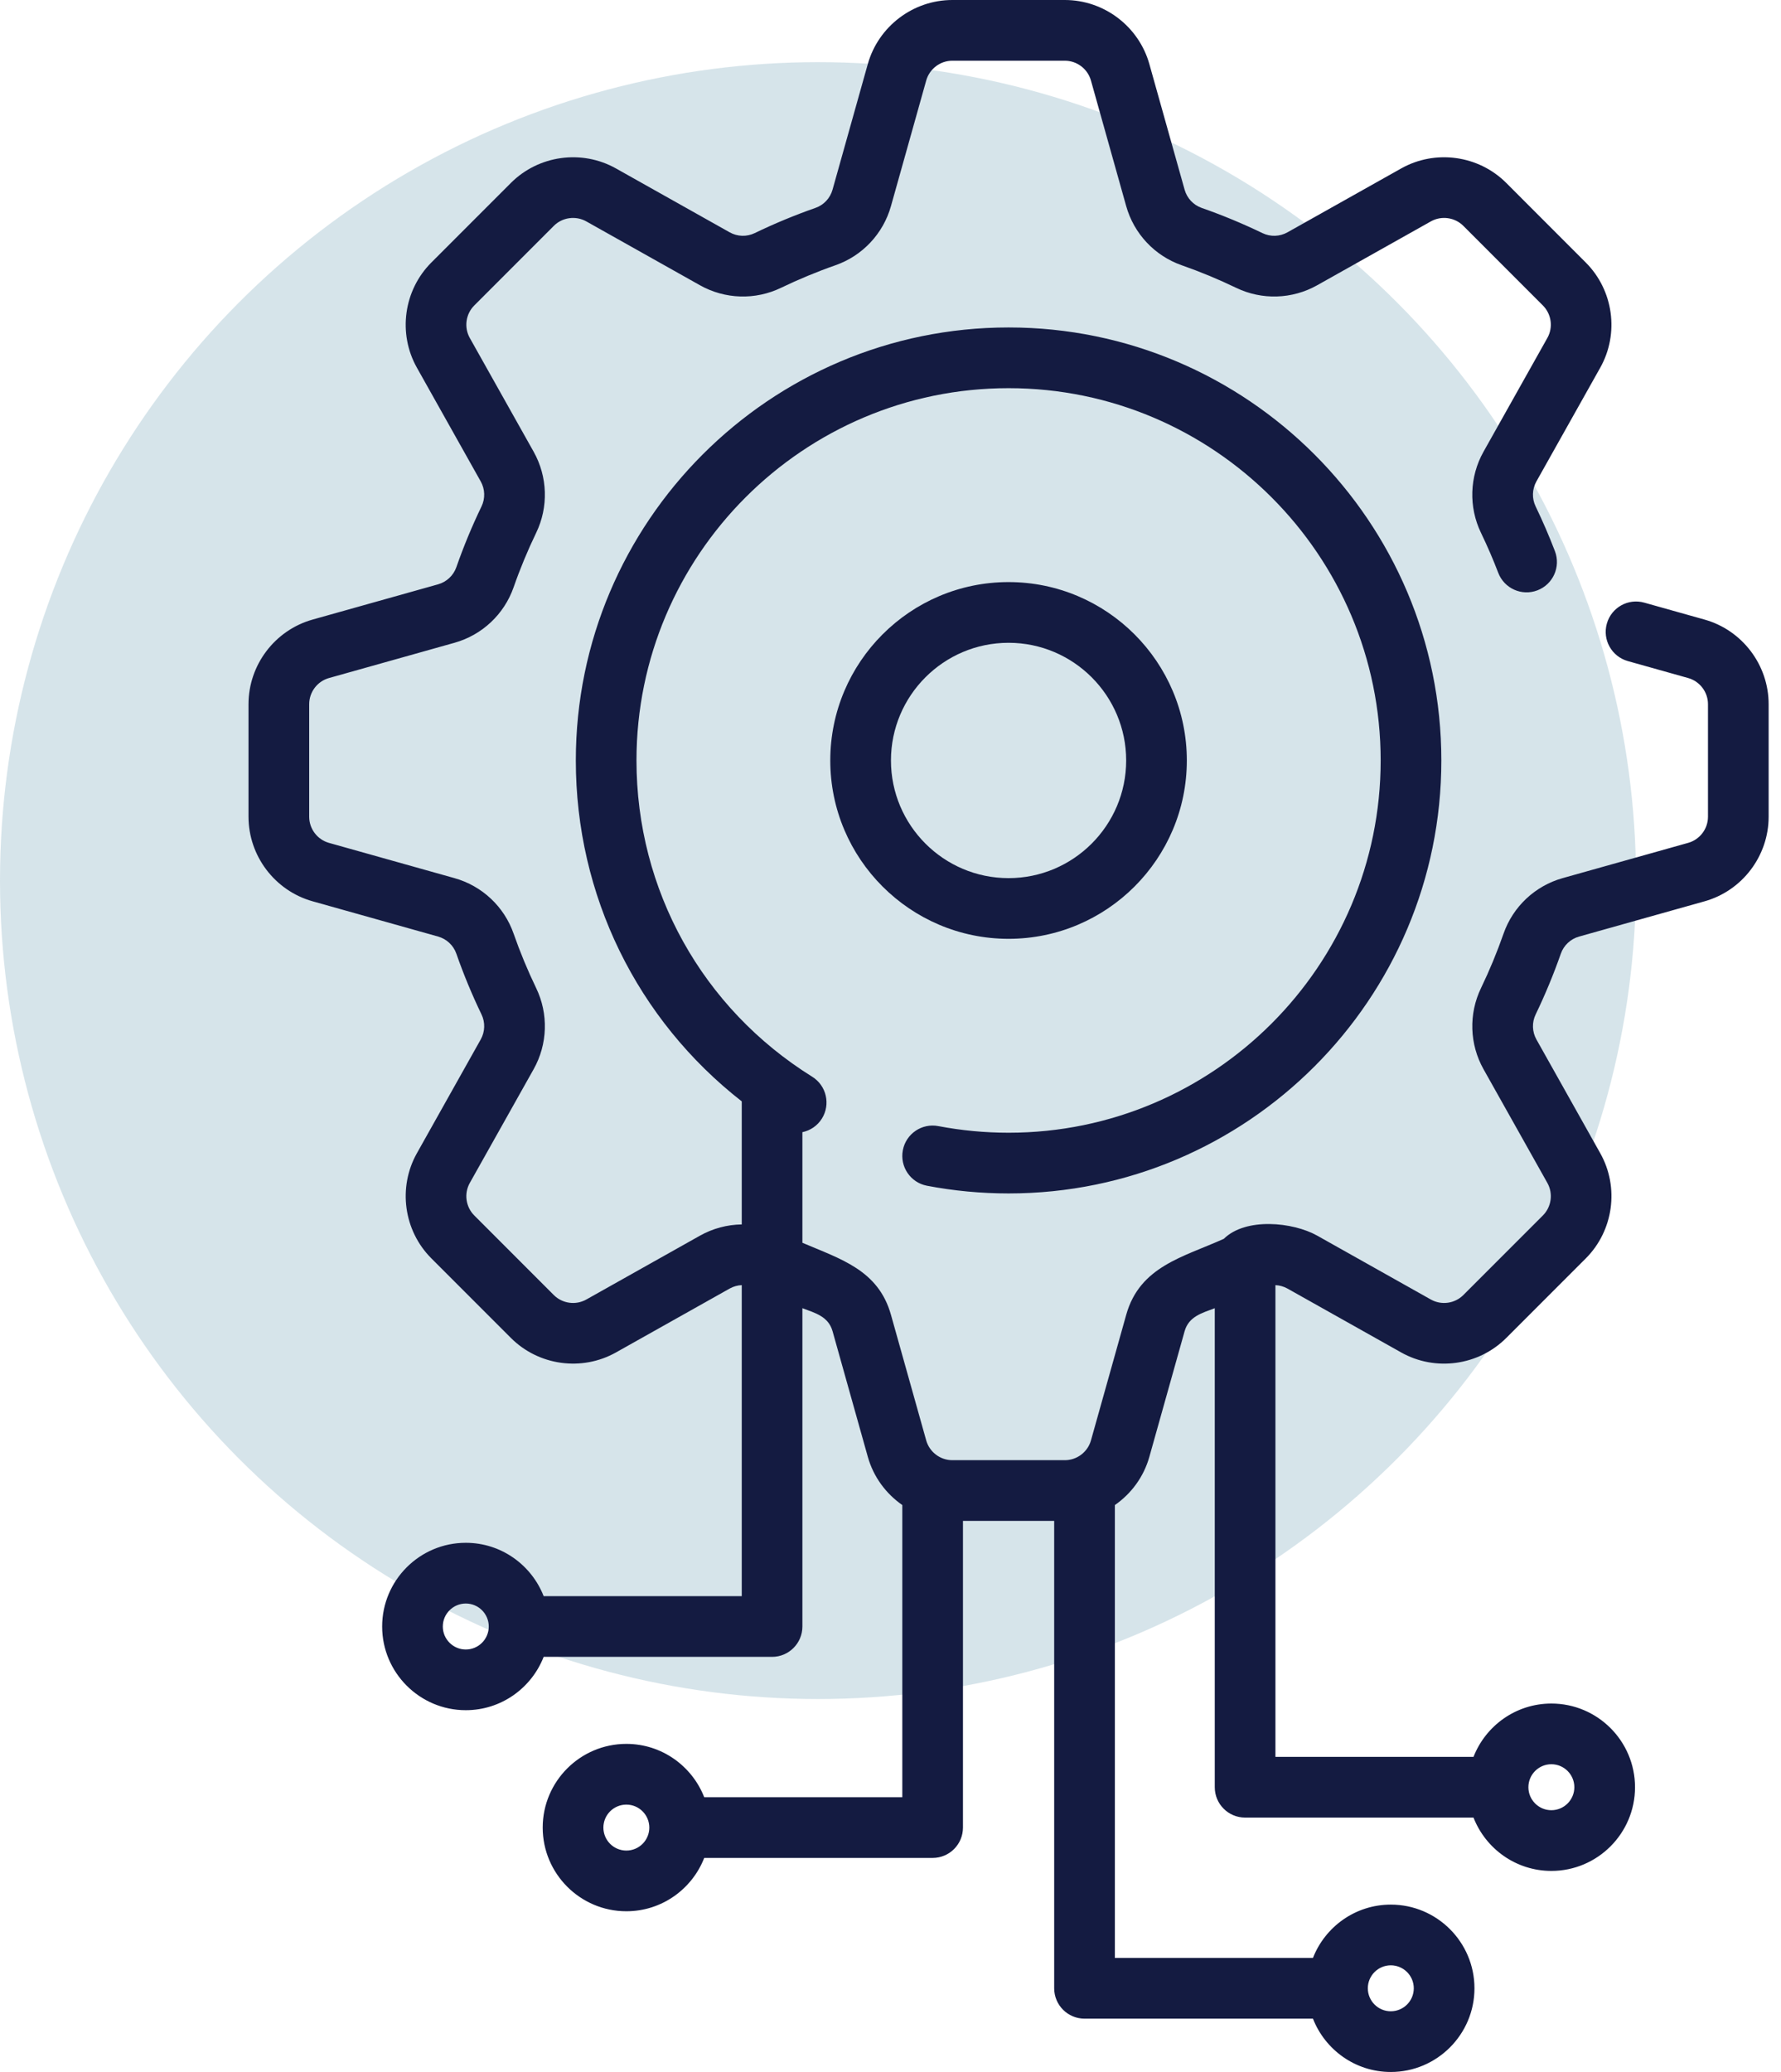 <svg width="86" height="100" viewBox="0 0 86 100" fill="none" xmlns="http://www.w3.org/2000/svg">
<circle cx="39.5" cy="42.5" r="39.5" fill="#AECAD6" fill-opacity="0.5"/>
<path d="M57.309 36.702C57.309 31.955 53.447 28.093 48.701 28.093C43.954 28.093 40.092 31.955 40.092 36.702C40.092 41.449 43.954 45.31 48.701 45.31C53.447 45.31 57.309 41.449 57.309 36.702ZM43.022 36.702C43.022 33.57 45.569 31.023 48.701 31.023C51.832 31.023 54.38 33.57 54.38 36.702C54.38 39.833 51.832 42.381 48.701 42.381C45.569 42.381 43.022 39.833 43.022 36.702Z" fill="#141B41"/>
<path d="M82.309 29.903L79.396 29.085C78.617 28.866 77.808 29.32 77.59 30.099C77.371 30.878 77.825 31.687 78.604 31.906L81.517 32.724C82.08 32.882 82.474 33.401 82.474 33.985V39.418C82.474 40.003 82.081 40.521 81.517 40.679L75.456 42.381C74.125 42.755 73.059 43.756 72.603 45.059C72.291 45.951 71.925 46.836 71.514 47.688C70.913 48.933 70.958 50.397 71.635 51.602L74.719 57.093C75.005 57.603 74.916 58.248 74.503 58.661L70.662 62.502C70.248 62.916 69.603 63.005 69.093 62.719L63.603 59.635C62.432 58.978 60.151 58.749 59.095 59.789C57.135 60.673 55.039 61.114 54.382 63.456L52.68 69.517C52.522 70.08 52.003 70.473 51.418 70.473H45.986C45.401 70.473 44.882 70.08 44.724 69.517L43.022 63.456C42.414 61.291 40.59 60.769 38.746 59.98V54.642C39.123 54.563 39.469 54.337 39.689 53.984C40.116 53.297 39.906 52.394 39.219 51.966C33.906 48.658 30.734 42.952 30.734 36.702C30.734 26.794 38.794 18.734 48.702 18.734C58.609 18.734 66.669 26.794 66.669 36.702C66.669 46.609 58.609 54.669 48.702 54.669C47.561 54.669 46.419 54.561 45.309 54.349C44.514 54.197 43.747 54.719 43.596 55.513C43.444 56.308 43.965 57.075 44.759 57.227C46.05 57.474 47.377 57.599 48.702 57.599C60.225 57.599 69.599 48.224 69.599 36.702C69.599 25.179 60.225 15.804 48.702 15.804C37.179 15.804 27.805 25.179 27.805 36.702C27.805 43.21 30.763 49.209 35.817 53.155V59.095C35.12 59.105 34.426 59.285 33.801 59.636L28.311 62.719C27.801 63.005 27.156 62.916 26.742 62.503L22.901 58.661C22.488 58.248 22.399 57.603 22.685 57.093L25.768 51.603C26.445 50.397 26.491 48.933 25.89 47.688C25.479 46.836 25.113 45.952 24.801 45.06C24.345 43.756 23.279 42.755 21.948 42.382L15.886 40.68C15.323 40.522 14.93 40.003 14.93 39.418V33.986C14.93 33.401 15.323 32.882 15.886 32.724L21.948 31.022C23.278 30.649 24.345 29.648 24.801 28.344C25.112 27.452 25.479 26.568 25.89 25.716C26.491 24.471 26.445 23.007 25.768 21.801L22.685 16.311C22.399 15.801 22.488 15.156 22.901 14.743L26.742 10.901C27.155 10.488 27.8 10.399 28.31 10.685L33.801 13.768C35.007 14.445 36.47 14.491 37.715 13.89C38.567 13.48 39.451 13.113 40.344 12.801C41.647 12.345 42.648 11.279 43.022 9.948L44.724 3.887C44.882 3.324 45.401 2.93 45.985 2.93H51.418C52.002 2.93 52.521 3.324 52.679 3.887L54.381 9.948C54.755 11.279 55.756 12.345 57.059 12.801C57.952 13.113 58.837 13.48 59.688 13.89C60.933 14.491 62.397 14.445 63.602 13.768L69.093 10.685C69.603 10.399 70.248 10.488 70.661 10.901L74.502 14.743C74.916 15.156 75.005 15.801 74.718 16.311L71.635 21.801C70.958 23.007 70.912 24.471 71.513 25.716C71.817 26.346 72.098 26.995 72.347 27.647C72.637 28.403 73.484 28.781 74.239 28.491C74.995 28.202 75.373 27.355 75.083 26.599C74.804 25.871 74.491 25.146 74.152 24.442C73.966 24.059 73.981 23.607 74.189 23.235L77.272 17.745C78.199 16.095 77.911 14.008 76.573 12.671L72.733 8.829C71.395 7.491 69.308 7.204 67.659 8.13L62.168 11.213C61.796 11.422 61.345 11.436 60.961 11.251C60.011 10.793 59.023 10.383 58.026 10.035C57.625 9.894 57.317 9.566 57.202 9.155L55.5 3.094C54.989 1.272 53.31 0 51.418 0H45.985C44.093 0 42.415 1.272 41.903 3.094L40.201 9.155C40.086 9.566 39.778 9.894 39.377 10.034C38.38 10.383 37.392 10.792 36.442 11.251C36.058 11.436 35.607 11.422 35.235 11.213L29.744 8.13C28.095 7.204 26.008 7.491 24.67 8.829L20.829 12.67C19.491 14.008 19.203 16.095 20.13 17.744L23.213 23.235C23.422 23.607 23.436 24.058 23.251 24.442C22.792 25.393 22.383 26.381 22.035 27.377C21.894 27.777 21.566 28.085 21.155 28.201L15.094 29.903C13.272 30.414 12 32.093 12 33.985V39.417C12 41.309 13.272 42.988 15.094 43.499L21.155 45.201C21.566 45.317 21.895 45.625 22.035 46.025C22.383 47.022 22.792 48.009 23.251 48.96C23.436 49.344 23.422 49.795 23.213 50.167L20.131 55.658C19.204 57.308 19.491 59.394 20.829 60.732L24.671 64.574C26.009 65.911 28.095 66.199 29.745 65.272L35.235 62.189C35.416 62.088 35.615 62.033 35.817 62.024V77.035H26.252C25.664 75.531 24.202 74.46 22.492 74.46C20.265 74.46 18.453 76.272 18.453 78.5C18.453 80.727 20.265 82.539 22.492 82.539C24.202 82.539 25.664 81.469 26.252 79.965H37.281C38.09 79.965 38.746 79.309 38.746 78.5V63.137C39.361 63.369 40.001 63.534 40.202 64.247L41.904 70.309C42.176 71.278 42.78 72.089 43.57 72.638V86.739H34.005C33.417 85.235 31.956 84.165 30.245 84.165C28.018 84.165 26.206 85.977 26.206 88.204C26.206 90.431 28.018 92.243 30.245 92.243C31.956 92.243 33.417 91.173 34.005 89.669H45.035C45.844 89.669 46.499 89.013 46.499 88.204V73.402H50.904V95.961C50.904 96.77 51.56 97.426 52.369 97.426H63.399C63.987 98.93 65.448 100 67.159 100C69.386 100 71.198 98.188 71.198 95.961C71.198 93.734 69.386 91.922 67.159 91.922C65.448 91.922 63.987 92.992 63.399 94.496H53.834V72.639C54.624 72.09 55.228 71.279 55.5 70.309L57.202 64.248C57.403 63.535 58.043 63.37 58.658 63.138V86.257C58.658 87.066 59.313 87.722 60.123 87.722H71.152C71.74 89.226 73.202 90.296 74.912 90.296C77.139 90.296 78.951 88.484 78.951 86.257C78.951 84.029 77.139 82.218 74.912 82.218C73.202 82.218 71.74 83.287 71.152 84.792H61.587V62.025C61.788 62.034 61.988 62.089 62.169 62.19L67.659 65.273C69.309 66.2 71.395 65.912 72.733 64.574L76.575 60.733C77.912 59.395 78.2 57.308 77.273 55.659L74.19 50.168C73.981 49.796 73.967 49.345 74.152 48.961C74.611 48.01 75.02 47.022 75.369 46.026C75.509 45.626 75.838 45.317 76.248 45.202L82.309 43.5C84.131 42.989 85.403 41.31 85.403 39.418V33.986C85.403 32.093 84.131 30.415 82.309 29.903ZM22.492 79.61C21.88 79.61 21.382 79.112 21.382 78.501C21.382 77.889 21.88 77.391 22.492 77.391C23.104 77.391 23.601 77.889 23.601 78.501C23.601 79.112 23.103 79.61 22.492 79.61ZM30.245 89.314C29.633 89.314 29.136 88.817 29.136 88.205C29.136 87.593 29.633 87.096 30.245 87.096C30.857 87.096 31.354 87.593 31.354 88.205C31.354 88.817 30.857 89.314 30.245 89.314ZM67.158 94.852C67.77 94.852 68.268 95.349 68.268 95.961C68.268 96.573 67.77 97.07 67.158 97.07C66.546 97.07 66.049 96.573 66.049 95.961C66.049 95.349 66.546 94.852 67.158 94.852ZM74.911 85.147C75.523 85.147 76.021 85.645 76.021 86.257C76.021 86.868 75.523 87.366 74.911 87.366C74.3 87.366 73.802 86.868 73.802 86.257C73.802 85.645 74.3 85.147 74.911 85.147Z" fill="#141B41"/>
</svg>
